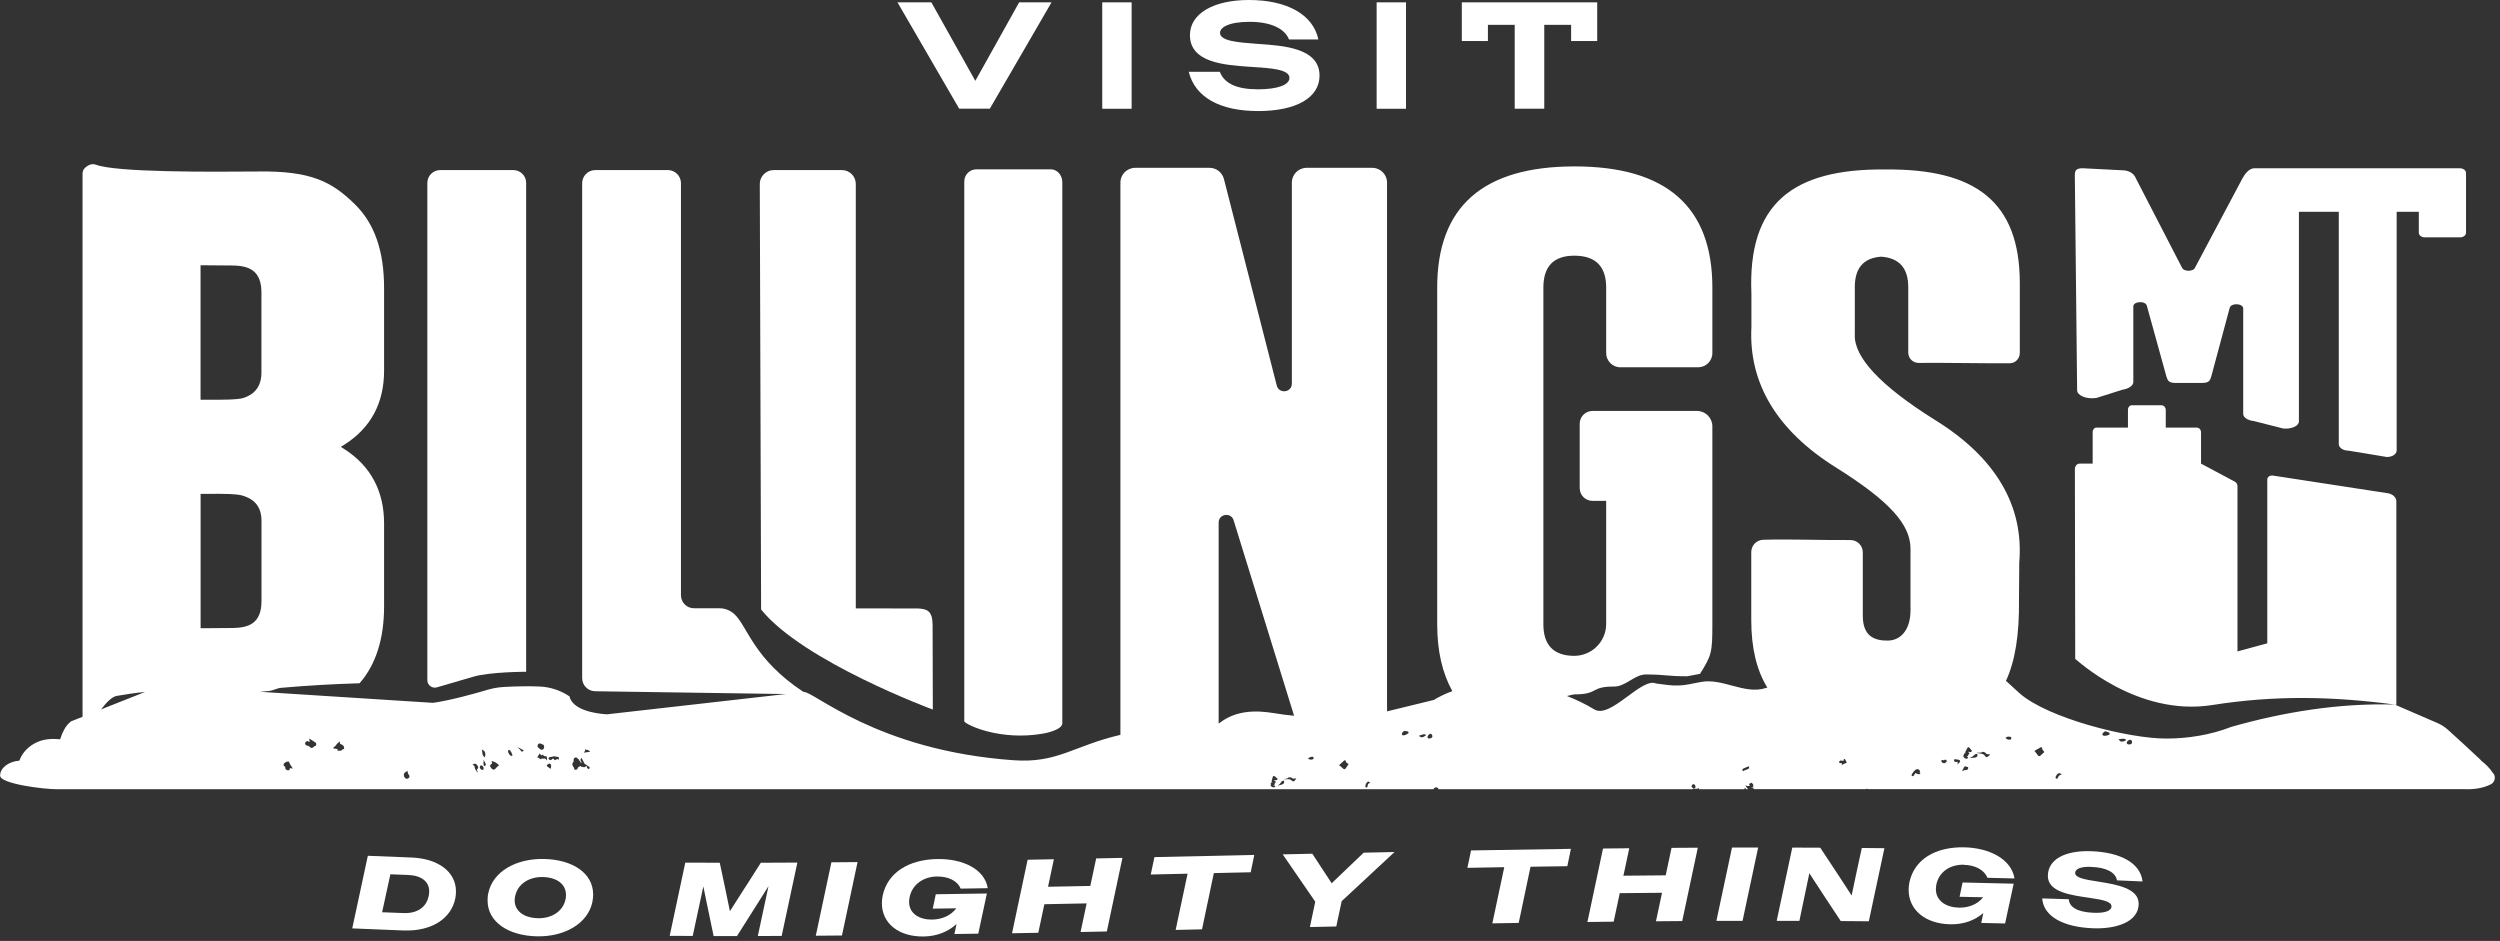 <svg width="457" height="172" viewBox="0 0 457 172" fill="none" xmlns="http://www.w3.org/2000/svg">
<rect x="0" y="0" width="457" height="172" fill="#333333" stroke="none"/>
<g clip-path="url(#clip0_4365_4623)">
<path d="M180.94 19.87L192.22 0.43H186.3L178.29 14.78L170.25 0.43H164.06L175.34 19.87H180.94Z" fill="white"/>
<path d="M206.86 0.43H201.49V19.88H206.86V0.43Z" fill="white"/>
<path d="M257.02 0.43H251.65V19.88H257.02V0.43Z" fill="white"/>
<path d="M229.83 16.32C226.07 16.32 223.78 15.24 222.98 13.12H217.3C218.45 17.75 222.95 20.3 229.99 20.3C237.03 20.3 241.21 17.82 241.21 13.83C241.21 8.8 234.74 8.35 230.02 8.03L229.74 8.01C226.28 7.75 223.02 7.51 223.02 6C223.02 5.07 224.45 3.99 228.47 3.99C232.22 3.99 234.86 5.19 235.63 7.22H241C240.06 2.7 235.32 0 228.31 0C221.76 0 217.52 2.52 217.52 6.42C217.52 11.44 223.77 11.88 228.34 12.2L228.93 12.24C232.41 12.46 235.71 12.68 235.71 14.24C235.71 15.55 233.51 16.33 229.84 16.33L229.83 16.32Z" fill="white"/>
<path d="M267.22 7.5H271.99V4.54H276.89V19.87H282.29V4.54H287.2V7.5H291.97V3.38V0.43H267.22V4.54V7.5Z" fill="white"/>
<path d="M75.16 156.75C72.52 156.66 69.88 156.55 67.24 156.44C66.29 160.86 65.34 165.29 64.39 169.71C67.51 169.85 70.63 169.97 73.75 170.09C78.78 170.28 82.49 168.01 83.24 164.17C83.31 163.75 83.36 163.33 83.35 162.93C83.35 159.41 80.15 156.93 75.16 156.75ZM78.36 163.8C77.94 165.89 76.2 167 73.79 166.91C72.48 166.86 71.16 166.81 69.85 166.76C70.35 164.45 70.86 162.13 71.36 159.82C72.42 159.86 73.48 159.9 74.54 159.94C77.05 160.03 78.46 161.15 78.46 162.96C78.46 163.23 78.42 163.51 78.36 163.8Z" fill="white"/>
<path d="M99.42 157.02C94.29 156.92 90.12 159.34 89.28 163.19C89.16 163.68 89.13 164.16 89.13 164.62C89.13 168.52 92.9 171.05 98.16 171.16C103.27 171.26 107.44 168.79 108.28 164.93C108.37 164.43 108.43 163.98 108.43 163.52C108.43 159.6 104.66 157.12 99.42 157.02ZM103.38 164.4C102.92 166.59 100.85 167.9 98.37 167.85C95.77 167.8 94.08 166.54 94.08 164.58C94.08 164.33 94.11 164.06 94.18 163.78C94.64 161.59 96.7 160.28 99.19 160.32C101.79 160.37 103.46 161.62 103.46 163.59C103.46 163.86 103.44 164.12 103.38 164.39V164.4Z" fill="white"/>
<path d="M136.26 162.13C135.31 163.61 134.37 165.09 133.43 166.57C133.12 165.09 132.82 163.61 132.51 162.13C132.2 160.66 131.89 159.18 131.57 157.71C129.47 157.71 127.37 157.71 125.27 157.69C124.32 162.15 123.37 166.61 122.42 171.07C123.82 171.07 125.23 171.08 126.63 171.09C127.11 168.85 127.59 166.62 128.07 164.38C128.24 163.6 128.4 162.81 128.57 162.03C128.73 162.81 128.89 163.6 129.05 164.39C129.52 166.63 129.98 168.87 130.45 171.11C131.87 171.11 133.3 171.11 134.72 171.11C136.14 168.87 137.55 166.63 138.97 164.39C139.48 163.59 139.98 162.79 140.48 161.99C140.31 162.79 140.14 163.59 139.97 164.38C139.49 166.62 139.01 168.86 138.53 171.1C139.98 171.1 141.44 171.1 142.89 171.09C143.85 166.62 144.8 162.15 145.76 157.68C143.54 157.69 141.31 157.7 139.08 157.71C138.14 159.19 137.2 160.66 136.27 162.13H136.26Z" fill="white"/>
<path d="M149.13 171.05C150.73 171.04 152.32 171.03 153.91 171.01C154.86 166.54 155.81 162.06 156.76 157.59C155.16 157.61 153.57 157.62 151.98 157.63C151.03 162.1 150.08 166.57 149.13 171.04V171.05Z" fill="white"/>
<path d="M171.3 160.23C173.27 160.2 175.01 160.96 175.6 162.44C177.25 162.41 178.9 162.39 180.56 162.36C179.99 158.83 175.95 156.97 171.39 157.03C166.04 157.11 162.26 159.56 161.36 163.68C161.26 164.18 161.2 164.66 161.21 165.12C161.21 168.77 164.26 171.25 168.83 171.19C171.24 171.16 173.3 170.33 174.85 168.92C174.72 169.53 174.6 170.14 174.47 170.74C175.93 170.72 177.38 170.7 178.83 170.67C179.35 168.23 179.88 165.78 180.4 163.33C177.29 163.38 174.18 163.43 171.06 163.47C170.88 164.35 170.69 165.22 170.51 166.1C171.95 166.08 173.38 166.06 174.81 166.04C173.87 167.3 172.27 168.07 170.39 168.1C168.07 168.13 166.18 167.01 166.18 164.86C166.18 164.57 166.22 164.29 166.28 163.98C166.76 161.7 168.75 160.26 171.3 160.22V160.23Z" fill="white"/>
<path d="M199.31 161.95C196.73 162 194.16 162.05 191.58 162.1C191.94 160.42 192.3 158.75 192.65 157.07C191.05 157.1 189.45 157.13 187.85 157.16C186.9 161.64 185.95 166.12 185 170.6C186.6 170.57 188.2 170.54 189.8 170.51C190.17 168.77 190.54 167.03 190.91 165.29C193.49 165.24 196.06 165.19 198.64 165.14C198.27 166.88 197.9 168.62 197.53 170.37C199.13 170.34 200.73 170.31 202.33 170.27C203.28 165.79 204.23 161.3 205.18 156.82C203.58 156.85 201.98 156.89 200.38 156.92C200.02 158.6 199.67 160.28 199.31 161.95Z" fill="white"/>
<path d="M210.36 159.86C212.61 159.81 214.85 159.76 217.09 159.71C216.36 163.14 215.64 166.57 214.91 169.99C216.52 169.95 218.12 169.92 219.73 169.88C220.45 166.45 221.17 163.02 221.89 159.6C224.13 159.55 226.38 159.5 228.63 159.45C228.85 158.39 229.06 157.34 229.28 156.28C223.2 156.41 217.11 156.55 211.03 156.68C210.81 157.74 210.58 158.79 210.36 159.85V159.86Z" fill="white"/>
<path d="M243.43 161.46C242.25 159.66 241.07 157.86 239.89 156.06C238.08 156.1 236.28 156.14 234.48 156.18C236.46 159.06 238.45 161.95 240.43 164.83C240.1 166.37 239.78 167.92 239.45 169.46C241.06 169.42 242.67 169.39 244.27 169.36C244.6 167.82 244.93 166.27 245.26 164.73C248.48 161.73 251.7 158.74 254.92 155.75C253.04 155.79 251.16 155.83 249.28 155.87C247.33 157.73 245.38 159.6 243.42 161.47L243.43 161.46Z" fill="white"/>
<path d="M268.24 158.64C270.49 158.6 272.73 158.56 274.98 158.52C274.25 161.94 273.53 165.37 272.8 168.79C274.41 168.76 276.01 168.74 277.62 168.71C278.34 165.29 279.06 161.86 279.78 158.44C282.03 158.41 284.27 158.37 286.51 158.34C286.73 157.28 286.94 156.23 287.16 155.17C281.08 155.25 274.99 155.35 268.91 155.46C268.69 156.52 268.46 157.57 268.24 158.63V158.64Z" fill="white"/>
<path d="M304.49 160.01C301.91 160.03 299.33 160.05 296.76 160.08C297.12 158.4 297.48 156.73 297.83 155.06C296.23 155.08 294.63 155.09 293.03 155.11C292.08 159.59 291.13 164.06 290.18 168.54C291.78 168.52 293.38 168.5 294.98 168.48C295.35 166.74 295.72 165 296.09 163.27C298.67 163.24 301.24 163.22 303.82 163.2C303.45 164.94 303.08 166.67 302.71 168.41C304.31 168.4 305.91 168.39 307.51 168.37C308.46 163.9 309.41 159.43 310.36 154.96C308.76 154.96 307.16 154.98 305.56 154.99C305.2 156.66 304.85 158.34 304.49 160.01Z" fill="white"/>
<path d="M313.76 168.34C315.36 168.34 316.95 168.33 318.54 168.33C319.49 163.86 320.44 159.4 321.39 154.93C319.8 154.93 318.2 154.93 316.61 154.93C315.66 159.4 314.71 163.86 313.76 168.33V168.34Z" fill="white"/>
<path d="M339.4 159.33C339.09 160.79 338.79 162.25 338.48 163.7C337.52 162.23 336.57 160.77 335.61 159.3C334.65 157.85 333.7 156.41 332.74 154.96C331.04 154.96 329.33 154.94 327.63 154.94C326.68 159.4 325.73 163.87 324.78 168.33C326.16 168.33 327.55 168.33 328.93 168.33C329.23 166.89 329.53 165.45 329.83 164.01C330.14 162.55 330.44 161.09 330.75 159.63C331.71 161.09 332.66 162.56 333.62 164.03C334.58 165.48 335.53 166.92 336.49 168.37C338.2 168.38 339.91 168.4 341.62 168.41C342.57 163.96 343.52 159.5 344.47 155.05C343.09 155.03 341.72 155.02 340.34 155.01C340.03 156.45 339.71 157.89 339.4 159.33Z" fill="white"/>
<path d="M358.99 158.09C360.96 158.13 362.7 158.95 363.29 160.46C364.94 160.5 366.59 160.54 368.25 160.58C367.68 157.03 363.64 154.99 359.08 154.89C353.72 154.78 349.95 157.14 349.05 161.24C348.95 161.74 348.89 162.21 348.9 162.67C348.9 166.33 351.94 168.87 356.52 168.96C358.93 169.01 361 168.25 362.55 166.9C362.42 167.5 362.3 168.11 362.17 168.71C363.62 168.74 365.08 168.78 366.53 168.81C367.05 166.39 367.58 163.96 368.1 161.54C364.99 161.46 361.88 161.39 358.76 161.32C358.58 162.19 358.39 163.06 358.21 163.93C359.64 163.96 361.08 163.99 362.51 164.02C361.57 165.24 359.96 165.95 358.09 165.92C355.78 165.87 353.88 164.69 353.88 162.55C353.88 162.26 353.92 161.98 353.97 161.67C354.45 159.4 356.44 158.02 358.99 158.07V158.09Z" fill="white"/>
<path d="M382.29 158.47C385.12 158.57 386.75 159.52 386.98 160.93C388.54 160.99 390.09 161.06 391.65 161.13C391.31 157.82 387.69 155.8 382.29 155.6C377.52 155.43 374.35 157.07 374.35 160.13C374.35 163.15 378.77 163.65 382.17 164.16C384.27 164.47 385.98 164.78 385.98 165.68C385.98 166.5 384.79 166.93 382.8 166.86C379.74 166.75 378.29 165.84 378.17 164.38C376.55 164.33 374.93 164.27 373.31 164.23C373.58 167.57 377.22 169.49 382.65 169.69C386.82 169.84 390.95 168.55 390.95 165.2C390.95 162.33 386.78 161.67 383.45 161.14C381.21 160.79 379.34 160.49 379.34 159.58C379.34 158.81 380.43 158.39 382.29 158.46V158.47Z" fill="white"/>
<path d="M383.11 72.78L387.99 71.24C389.16 71.06 389.97 70.48 389.97 69.82V56.02C389.97 55.06 392.17 54.93 392.44 55.88L396.01 68.79C396.24 69.49 396.36 70 397.66 70H402.57C403.88 70 404 69.49 404.23 68.78L407.59 56.27C407.85 55.32 410.06 55.44 410.06 56.4V75.67C410.06 76.3 410.88 76.85 412.01 76.97L417.37 78.33C418.86 78.49 420.24 77.86 420.24 77.03V38.72H427.53V81.18C427.53 81.84 428.33 82.38 429.31 82.38L436.33 83.54C437.31 83.54 438.11 83.01 438.11 82.35V38.72H442.16V42.54C442.16 43.01 442.65 43.39 443.26 43.39H449.69C450.3 43.39 450.79 43.01 450.79 42.54V31.62C450.79 31.15 450.29 30.76 449.67 30.76H412.22H412.06C411.18 30.76 410.35 31.79 409.94 32.57L401.27 48.89C400.97 49.7 399.15 49.7 398.85 48.89L390.42 32.57C390.24 32.1 389.61 31.12 387.87 31.12L380.76 30.76C379.37 30.73 379.28 31.31 379.28 32.1L379.7 71.33C379.7 72.31 381.4 73.01 383.12 72.75L383.11 72.78Z" fill="white"/>
<path d="M178.49 30.95C177.26 30.95 176.27 31.95 176.27 33.17V131.89C176.79 132.59 182.93 135.47 190.74 134.09C190.74 134.09 194.19 133.5 194.19 132.21V33.29C194.19 32 193.24 30.95 192.06 30.95H178.5H178.49Z" fill="white"/>
<path d="M79.85 125.65L86.39 123.74C89.41 122.8 96.18 122.8 96.18 122.8V33.43C96.18 32.14 95.13 31.09 93.84 31.09H80.46C79.17 31.09 78.12 32.14 78.12 33.43V124.35C78.12 125.25 78.99 125.9 79.86 125.65H79.85Z" fill="white"/>
<path d="M455.8 141.43C455.13 140.43 454.38 139.66 453.59 139.08C453.54 139.02 453.5 138.95 453.44 138.89C451.41 136.99 449.45 135.17 447.48 133.4C446.9 132.88 446.24 132.46 445.52 132.15L437.79 128.81L438.05 128.84V91.65C438.05 90.92 437.39 90.3 436.47 90.16L415.52 86.94C414.97 86.85 414.46 87.18 414.46 87.61V117.6L409.01 119.08V88.9C409.01 88.54 408.82 88.2 408.53 88.05L402.35 84.75V79.04C402.35 78.55 402 78.16 401.57 78.16H395.9V74.96C395.9 74.47 395.55 74.08 395.12 74.08H389.7C389.31 74.08 388.99 74.44 388.99 74.88V78.16H383.25C382.86 78.16 382.54 78.52 382.54 78.96V84.75H380.16C379.68 84.75 379.29 85.18 379.29 85.72L379.35 120.44C379.5 120.49 390.64 131.06 404.4 128.88C415.92 127.06 426.42 127.29 437.81 128.8C427.57 128.47 417.18 130.22 407.86 132.88C404.08 134.36 399.9 135.01 396 135.01C388.97 135.01 374.33 131.26 369.2 126.75L366.69 124.46C368.39 120.8 369.14 115.95 369.07 109.68C369.09 107.4 369.1 105.13 369.12 102.84C369.99 92.49 364.86 83.63 353.64 76.72C343.7 70.49 338.84 65.25 339.06 61.1C339.06 58.34 339.06 55.59 339.06 52.83C338.96 49.08 340.58 47.15 343.88 46.92C347.16 47.16 348.83 48.98 348.83 52.51V64.45C348.83 65.5 349.68 66.35 350.73 66.34C356.04 66.29 361.99 66.44 367.4 66.4C368.42 66.4 369.22 65.53 369.22 64.51V51.77C369.22 36.81 361.06 30.82 344.64 30.98C327.57 30.81 319.45 37.33 320.16 53.7C320.16 55.72 320.16 57.74 320.16 59.77C319.62 69.98 324.78 78.72 335.7 85.51C345.42 91.62 349.24 95.87 349.24 100.32V111.52C349.24 115.28 347.35 117.07 345.11 117.1C342.67 117.13 340.52 116.33 340.52 112.57V100.97C340.52 99.72 339.5 98.71 338.25 98.72C333.15 98.77 327.39 98.52 322.31 98.67C321.1 98.71 320.13 99.7 320.13 100.92V113.31C320.13 118.47 321.12 122.54 323.07 125.69C322.97 125.72 322.86 125.75 322.76 125.78C318.88 127.01 314.89 123.9 310.9 124.67L308.75 125.09C307.48 125.34 306.17 125.38 304.88 125.22L302.75 124.95C300.1 123.72 294.4 131.48 291.44 129.68C289.89 128.74 288.2 127.92 286.44 127.23C287.13 127.05 287.65 126.93 287.87 126.93C292.25 126.93 290.7 125.47 295.08 125.5C297.18 125.51 298.8 123.28 300.9 123.29C304.43 123.3 304.89 123.64 308.43 123.62L310.76 123.18C312.87 119.79 313.02 119.35 313.02 114.11V77.93C313.02 76.38 311.76 75.12 310.21 75.12H291.11C289.82 75.12 288.77 76.17 288.77 77.46V89.22C288.77 90.51 289.82 91.56 291.11 91.56H293.61V114.05C293.61 117.31 290.94 119.93 287.68 119.89C283.98 119.84 282.13 117.91 282.13 114.12V52.57C282.13 48.68 284.01 46.74 287.78 46.74H287.9C291.71 46.78 293.61 48.72 293.61 52.57V64.54C293.61 65.97 294.77 67.14 296.21 67.14H310.42C311.85 67.14 313.02 65.98 313.02 64.54V52.57C313.02 37.8 304.63 30.42 287.84 30.42C271.05 30.42 262.72 37.8 262.72 52.57V114.12C262.72 119.01 263.66 123.06 265.49 126.34C264.31 126.77 263.17 127.3 262.1 127.95L253.55 130.04V33.38C253.55 31.89 252.34 30.68 250.85 30.68H238.85C237.36 30.68 236.15 31.89 236.15 33.38V70.12C236.15 71.77 233.8 72.07 233.39 70.47L223.73 32.71C223.42 31.52 222.35 30.68 221.11 30.68H207.51C206.02 30.68 204.81 31.89 204.81 33.38V134.33C196.12 136.37 193.34 139.55 185.25 138.97C160.18 137.19 148.6 126.19 146.88 126.49C137.68 120.42 136.67 114.49 134.23 112.25C133.49 111.57 132.51 111.19 131.5 111.19H126.88C125.55 111.2 124.48 110.13 124.48 108.8V33.49C124.48 32.16 123.4 31.09 122.08 31.09H108.82C107.49 31.09 106.42 32.17 106.42 33.49V123.96C106.42 125.29 107.5 126.36 108.82 126.36L143.65 126.87L110.94 130.58C108.5 130.42 104.67 129.72 104.09 127.28C104.09 127.27 104.06 127.26 104.05 127.26C102.46 126.21 100.62 125.59 98.71 125.5C96.62 125.4 94.09 125.46 92.06 125.58C91.07 125.64 90.1 125.81 89.14 126.09C86.92 126.75 82.3 128.05 79.14 128.48L47.53 126.46C48.1 126.41 48.65 126.37 49.18 126.31C49.56 126.27 49.92 126.14 50.28 126.02C50.65 125.89 51.02 125.76 51.42 125.73C56.38 125.3 60.94 125.04 65.73 124.9C68.7 121.51 70.21 116.79 70.21 110.85V95.7C70.21 89.74 67.75 85.16 62.91 82.07L62.31 81.69L62.91 81.31C67.75 78.26 70.21 73.71 70.21 67.76V52.66C70.21 45.89 68.48 40.9 64.91 37.38C60.65 33.18 56.84 31.21 47.13 31.35C38.25 31.42 21.28 31.53 17.5 30.1C16.78 29.83 16.03 30.22 15.58 30.64C15.26 30.93 15.09 31.3 15.09 31.71V131.03L12.97 131.87L12.63 132.18C11.95 132.8 11.4 133.86 10.99 135.15C9.99 135.03 9 135.05 8.05 135.25C5.83 135.72 4.11 137.34 3.55 139.04C1.56 139.21 0.02 140.37 0.02 141.78C0.02 143.31 8.09 144.27 10.32 144.27C10.4 144.27 10.46 144.27 10.53 144.27H65.48C65.48 144.27 65.57 144.26 65.61 144.27H72.4H261.99C262.14 144.07 262.31 143.94 262.47 143.92C262.61 143.92 262.76 143.96 262.9 144.09L262.97 144.16L262.9 144.23C262.9 144.23 262.88 144.25 262.87 144.26H309.36C309.55 144.17 309.74 144.18 309.91 144.19C310.09 144.2 310.24 144.22 310.38 144.13L310.48 144.06L310.55 144.16C310.55 144.16 310.57 144.22 310.58 144.26H318.87C318.87 144.26 318.89 144.22 318.9 144.19L318.98 143.99L319.11 144.16C319.11 144.16 319.15 144.23 319.17 144.26H319.56C319.47 144.18 319.38 144.06 319.25 143.87L319.04 143.55L319.4 143.68C319.48 143.7 319.64 143.68 319.79 143.67C319.83 143.67 319.86 143.67 319.9 143.66C319.78 143.55 319.73 143.47 319.75 143.37C319.77 143.24 319.9 143.19 320.08 143.13L320.23 143.08L320.28 143.16C320.28 143.16 320.34 143.24 320.37 143.27C320.44 143.35 320.53 143.44 320.51 143.57C320.51 143.63 320.47 143.69 320.41 143.75C320.41 143.75 320.43 143.77 320.44 143.78L320.56 143.96H320.34C320.24 143.98 320.15 144 320.1 144.03C320.1 144.03 320.12 144.04 320.14 144.05C320.32 144.05 320.6 144.04 320.61 144.25H341.15C341.18 144.21 341.22 144.17 341.27 144.17C341.33 144.17 341.37 144.2 341.4 144.25H450.28C452.07 144.35 453.89 144.11 455.33 143.37C456.04 143 456.27 142.07 455.82 141.41L455.8 141.43ZM36.66 48.49H37.12C38.84 48.52 40.55 48.53 42.26 48.53C44.12 48.53 45.34 48.82 46.21 49.46C47.28 50.24 47.79 51.56 47.79 53.49V68.13C47.79 71.7 45.22 72.51 44.38 72.78C44.07 72.87 43.06 73.07 40.11 73.07H36.67L36.66 72.61V48.5V48.49ZM36.66 90.28H37.11C38.09 90.28 39.07 90.27 40.05 90.27H40.14C42.88 90.27 43.94 90.47 44.33 90.59C45.82 91.05 47.8 92.02 47.8 95.21V109.9C47.8 111.81 47.28 113.11 46.22 113.89C45.35 114.52 44.13 114.8 42.27 114.8C40.56 114.8 38.84 114.81 37.13 114.84H36.67V90.29L36.66 90.28ZM21.4 127.2C23.11 126.91 24.84 126.63 26.5 126.5L18.47 129.68C19.41 128.48 20.4 127.36 21.4 127.19V127.2ZM52.99 140.4C52.99 140.4 52.99 140.49 52.97 140.53L52.92 140.76L52.7 140.8C52.7 140.8 52.63 140.8 52.6 140.8C52.49 140.8 52.38 140.76 52.3 140.68C52.14 140.53 52.12 140.31 52.13 140.14C52.03 140.13 51.92 140.07 51.86 139.92C51.76 139.63 52 139.48 52.09 139.43C52.22 139.35 52.25 139.32 52.25 139.32L52.29 139.24H52.37L52.85 139.22L52.88 139.38C52.9 139.5 52.99 139.65 53.09 139.8L53.53 140.5L52.99 140.4ZM57.79 136.1L57.73 136.36L57.51 136.38L57.37 136.51C57.3 136.59 57.16 136.72 56.97 136.72C56.87 136.72 56.78 136.69 56.7 136.61L56.48 136.42L56.5 136.39C56.43 136.37 56.37 136.36 56.33 136.35C56.08 136.3 55.81 136.24 55.78 135.95C55.76 135.78 55.84 135.63 56.01 135.54L56.21 135.44L56.38 135.58C56.38 135.58 56.53 135.58 56.62 135.57L56.52 134.99L57.17 135.41C57.34 135.52 57.45 135.59 57.52 135.63L57.47 135.81L57.56 135.66C57.68 135.73 57.87 135.85 57.81 136.12L57.79 136.1ZM62.64 136.95C62.64 136.95 62.61 137 62.6 137.03C62.46 137.24 62.2 137.24 62.07 137.24H61.69L61.72 136.94H61.7C61.63 136.94 61.58 136.92 61.53 136.91L60.84 136.77L61.37 136.29C61.37 136.29 61.41 136.25 61.44 136.2C61.48 136.13 61.53 136.04 61.65 135.93L62.1 135.52L62.18 136C62.24 136.01 62.8 136.15 62.86 136.52L62.93 136.94H62.65L62.64 136.95ZM74.8 142.12C74.64 142.32 74.49 142.36 74.39 142.36C74.35 142.36 74.3 142.36 74.25 142.34C74 142.26 73.86 141.99 73.83 141.76C73.8 141.51 73.89 141.3 74.07 141.18L74.49 140.91L74.58 141.42C74.58 141.42 74.62 141.47 74.65 141.5C74.74 141.61 74.95 141.85 74.8 142.13V142.12ZM88.38 137.18C88.72 137.37 88.76 137.83 88.69 138.16L88.63 138.44L88.42 138.26C88.22 138.09 88.19 137.82 88.17 137.58C88.17 137.51 88.15 137.44 88.14 137.37L88.08 137.01L88.38 137.18ZM87.37 140.42L87.27 140.6L87.18 140.52L87.31 141.29L86.86 140.57C86.79 140.47 86.78 140.35 86.77 140.24C86.75 140.08 86.73 140 86.64 139.95L86.38 139.81L86.63 139.65C86.7 139.6 86.9 139.52 87.15 139.78C87.25 139.88 87.49 140.21 87.38 140.41L87.37 140.42ZM88.3 140.7L88.27 140.73H88.23C88.23 140.73 88.2 140.74 88.18 140.74C87.99 140.74 87.8 140.56 87.73 140.37C87.67 140.2 87.72 140.03 87.86 139.94L87.92 139.92C88.13 139.88 88.28 140.06 88.36 140.23C88.44 140.41 88.42 140.59 88.31 140.7H88.3ZM88.8 139.76C88.8 139.85 88.76 139.92 88.71 139.97L88.66 140.01H88.52L88.46 139.95C88.46 139.95 88.38 139.84 88.38 139.69C88.38 139.62 88.38 139.57 88.38 139.52L88.42 138.91L88.7 139.45C88.73 139.5 88.76 139.58 88.8 139.68V139.72V139.76ZM90.89 140.16C90.81 140.22 90.76 140.3 90.7 140.37C90.6 140.5 90.47 140.68 90.24 140.68H90.2C89.96 140.66 89.8 140.43 89.66 140.19L89.56 140.01L89.66 139.83C89.75 139.67 89.87 139.6 89.96 139.58L89.87 139.09L90.42 139.3C90.65 139.39 90.79 139.5 90.89 139.59L91.24 139.89L90.88 140.16H90.89ZM93.51 138.17C93.51 138.17 93.48 138.17 93.46 138.17C93.25 138.17 93.11 137.91 92.99 137.7C92.96 137.65 92.93 137.6 92.91 137.55L92.89 137.48C92.87 137.39 92.83 137.12 93.03 137.08C93.33 137.04 93.64 137.91 93.65 137.96L93.68 138.13L93.51 138.16V138.17ZM95.45 137.45L95.33 137.33L94.59 136.56L95.51 137.04L95.44 137.19L95.52 137.04L95.75 137.14L95.45 137.45ZM98.27 136.35C98.29 136.11 98.41 135.99 98.51 135.94C98.72 135.83 98.91 135.96 99.01 136.02C99.02 136.02 99.03 136.03 99.05 136.04C99.13 136.04 99.21 136.06 99.28 136.11C99.38 136.18 99.45 136.29 99.47 136.42C99.48 136.75 99.39 136.94 99.2 137.02C99.15 137.04 99.09 137.06 99.04 137.06C98.8 137.06 98.59 136.85 98.45 136.7L98.26 136.53L98.28 136.34L98.27 136.35ZM99.59 138.63L99.53 138.68H99.42H99.37C99.15 138.65 99.02 138.64 98.89 138.73L98.77 138.81L98.67 138.69C98.58 138.58 98.48 138.53 98.4 138.5L98.2 138.42L98.33 138.23C98.39 138.14 98.47 138.03 98.53 137.95L98.63 137.73L98.76 137.87H98.78L98.88 137.99C98.96 138.08 98.99 138.07 99.01 138.07C99.03 138.07 99.06 138.07 99.1 138.03L99.24 137.93L99.33 138.08C99.41 138.21 99.54 138.23 99.69 138.24C99.8 138.24 99.85 138.26 99.9 138.29L99.96 138.34L100.02 139.02L99.7 138.7C99.7 138.7 99.61 138.61 99.59 138.63ZM100.71 140.32L100.63 140.56L100.45 140.4C100.45 140.4 100.38 140.35 100.33 140.32C100.08 140.15 99.91 140.05 99.97 139.87C100 139.79 100.06 139.74 100.16 139.73C100.35 139.53 100.51 139.58 100.57 139.62C100.77 139.73 100.79 140.06 100.71 140.32ZM101.95 138.78C101.83 138.74 101.67 138.83 101.61 138.87L101.39 138.98L101.31 138.84C101.28 138.78 101.22 138.73 101.15 138.7C101.1 138.68 101.03 138.67 100.96 138.73L100.94 138.76C100.89 138.86 100.73 138.96 100.56 138.92C100.47 138.92 100.37 138.85 100.3 138.74L100.25 138.65L100.3 138.56C100.39 138.37 100.6 138.36 100.8 138.35C100.93 138.35 101.05 138.33 101.13 138.28L101.21 138.23L101.31 138.25C101.39 138.29 101.52 138.3 101.64 138.31C101.9 138.33 102.07 138.35 102.15 138.48L102.17 138.52V138.86L101.95 138.77V138.78ZM106.76 137.6C106.79 137.52 106.83 137.44 106.87 137.36C106.91 137.29 106.94 137.23 106.96 137.16L107.06 136.92L107.23 137.1C107.23 137.1 107.29 137.11 107.31 137.1L107.38 137.06L107.45 137.09C107.54 137.12 107.63 137.2 107.77 137.31C107.82 137.35 107.86 137.38 107.9 137.41C107.52 137.47 107.14 137.53 106.77 137.59L106.76 137.6ZM107.56 140.54C107.5 140.54 107.42 140.51 107.34 140.39C107.26 140.3 107.25 140.18 107.25 140.08V140.06L107.21 140.03C107.21 140.03 107.18 139.99 107.16 139.98V140L107.01 140.16C106.98 140.19 106.91 140.25 106.77 140.25C106.68 140.25 106.58 140.23 106.45 140.18L106.23 140.16V140.11C106.17 140.09 106.14 140.05 106.1 140.01C106.02 140.1 105.93 140.17 105.81 140.18C105.78 140.18 105.75 140.18 105.71 140.18L105.65 140.44L105.6 140.42C105.55 140.58 105.45 140.68 105.31 140.7L105.08 140.73L104.96 140.52C104.92 140.45 104.91 140.36 104.91 140.29C104.9 140.27 104.88 140.26 104.87 140.25C104.75 140.11 104.5 139.81 104.69 139.47L104.87 139.15C104.85 139.09 104.84 139.03 104.84 138.97C104.84 138.72 104.98 138.52 105.18 138.47C105.3 138.44 105.47 138.47 105.6 138.67C105.78 138.77 105.87 138.93 105.92 139.04C105.92 139.05 105.93 139.07 105.94 139.08L105.98 139.1L106.04 139.17C106.1 139.25 106.13 139.35 106.16 139.44C106.22 139.4 106.28 139.37 106.36 139.35C106.28 139.29 106.21 139.2 106.15 139.05V139.02C106.12 138.88 106.09 138.7 106.24 138.65C106.26 138.65 106.26 138.66 106.27 138.66C106.29 138.61 106.31 138.58 106.34 138.54C106.44 138.84 106.58 139.13 106.77 139.38L106.67 139.42C106.73 139.46 106.8 139.51 106.84 139.58C106.92 139.61 107 139.67 107.06 139.77C107.06 139.77 107.06 139.76 107.06 139.75C107.06 139.74 107.07 139.74 107.08 139.73C107.29 139.93 107.53 140.09 107.79 140.22C107.79 140.4 107.75 140.53 107.64 140.58C107.62 140.58 107.6 140.59 107.57 140.59L107.56 140.54ZM223.11 132.04C223 132.12 222.89 132.19 222.77 132.26V95.53C222.77 93.88 225.13 93.58 225.53 95.19L236.56 130.84C235.38 130.73 234.17 130.58 233 130.38C229.47 129.78 225.96 129.89 223.1 132.04H223.11ZM233.25 142.63H233.22C233.02 142.58 232.9 142.65 232.89 142.67C232.89 142.68 232.93 142.74 233.12 142.8L233.17 142.82V142.87C233.22 143 233.18 143.06 233.14 143.09C233.09 143.13 233.02 143.13 232.94 143.11C233.01 143.16 233.05 143.23 233.05 143.3C233.05 143.35 233.03 143.44 232.87 143.49C232.83 143.5 232.76 143.54 232.71 143.57C232.75 143.58 232.82 143.59 232.88 143.59C232.98 143.59 233.08 143.59 233.11 143.68C233.14 143.77 233.06 143.84 233.02 143.87C232.97 143.91 232.9 143.93 232.82 143.93C232.75 143.93 232.67 143.91 232.58 143.88C232.44 143.82 232.28 143.7 232.27 143.54C232.27 143.49 232.27 143.39 232.4 143.31C232.4 143.31 232.4 143.31 232.41 143.31C232.39 143.31 232.38 143.3 232.36 143.29L232.25 143.24L232.31 143.14C232.38 143.03 232.51 142.98 232.67 143.01C232.64 143 232.62 142.98 232.59 142.97C232.55 142.95 232.52 142.93 232.5 142.92L232.42 142.88L232.45 142.8C232.52 142.57 232.57 142.38 232.6 142.25C232.66 142.01 232.69 141.89 232.79 141.85C232.9 141.81 233 141.89 233.24 142.09C233.31 142.15 233.39 142.21 233.49 142.29L233.52 142.31V142.34C233.58 142.54 233.37 142.6 233.25 142.63ZM234.74 143.1C234.65 143.33 234.31 143.43 234.03 143.5L233.56 143.63L233.94 143.32C234 143.27 234.05 143.19 234.1 143.11C234.2 142.95 234.31 142.77 234.56 142.7L234.63 142.68L234.67 142.74C234.75 142.86 234.77 142.98 234.73 143.09L234.74 143.1ZM236.86 142.46C236.69 142.71 236.57 142.82 236.45 142.84C236.44 142.84 236.43 142.84 236.42 142.84C236.31 142.84 236.23 142.77 236.14 142.69C236.01 142.58 235.85 142.44 235.53 142.44H235.49L234.68 142.47L235.46 142.24L235.48 142.23L235.45 142.12H235.56C235.93 142.06 236.05 142.13 236.18 142.23C236.27 142.3 236.36 142.37 236.76 142.31L236.98 142.27L236.85 142.46H236.86ZM240.03 138.76C239.95 138.83 239.81 138.86 239.67 138.86C239.48 138.86 239.29 138.81 239.2 138.72L239.12 138.64L239.21 138.57C239.44 138.39 239.7 138.31 239.99 138.35H240.04L240.07 138.4C240.16 138.54 240.15 138.68 240.04 138.76H240.03ZM246.39 139.89L246.28 140.05C246.02 140.44 245.93 140.59 245.78 140.61C245.78 140.61 245.76 140.61 245.75 140.61C245.64 140.61 245.54 140.52 245.39 140.38C245.27 140.27 245.11 140.12 244.88 139.95L244.78 139.88L245.07 139.61C245.71 139.01 245.78 138.94 245.9 138.98C245.98 139.01 246 139.08 246.01 139.15C246.03 139.26 246.07 139.41 246.3 139.52C246.43 139.58 246.49 139.66 246.49 139.75C246.49 139.78 246.47 139.85 246.38 139.89H246.39ZM250.34 143.12C250.06 143.29 250 143.47 249.97 143.82V143.86L249.93 143.89C249.86 143.95 249.8 143.96 249.76 143.96C249.71 143.96 249.67 143.93 249.65 143.91C249.5 143.76 249.65 143.29 249.83 143.07C249.98 142.88 250.17 142.83 250.34 142.95L250.47 143.04L250.34 143.12ZM257.47 133.99V134.02L257.44 134.04C257.17 134.26 256.8 134.42 256.55 134.42C256.45 134.42 256.36 134.39 256.31 134.33C256.18 134.19 256.28 133.96 256.61 133.65L256.64 133.62H256.69C256.74 133.63 256.81 133.64 256.88 133.64C257.11 133.65 257.35 133.67 257.45 133.8C257.48 133.84 257.5 133.9 257.48 133.98L257.47 133.99ZM260.6 134.45C260.46 134.56 260.19 134.78 259.9 134.78C259.77 134.78 259.63 134.73 259.5 134.61L259.37 134.49L259.54 134.44C259.63 134.42 259.72 134.38 259.81 134.35C260.11 134.24 260.43 134.13 260.6 134.3L260.68 134.38L260.59 134.45H260.6ZM261.8 134.77C261.73 134.89 261.59 134.93 261.35 135C261.31 135 261.28 135 261.25 135C261.01 135 260.96 134.86 260.95 134.79C260.91 134.56 261.17 134.21 261.42 134.15C261.49 134.14 261.71 134.11 261.81 134.43C261.84 134.54 261.86 134.66 261.81 134.76L261.8 134.77ZM309.84 144.07C309.84 144.07 309.75 144.14 309.66 144.14C309.61 144.14 309.56 144.13 309.49 144.1H309.47C309.35 143.99 309.23 143.89 309.22 143.75C309.22 143.61 309.31 143.49 309.43 143.38L309.46 143.35H309.51C309.68 143.35 309.82 143.43 309.89 143.6C309.96 143.75 309.96 143.96 309.84 144.08V144.07ZM319.73 140.4C319.66 140.57 319.42 140.64 319.17 140.73C319.01 140.78 318.82 140.84 318.75 140.91L318.67 140.98L318.59 140.92C318.5 140.85 318.49 140.77 318.5 140.72C318.53 140.53 318.83 140.4 319.29 140.23C319.4 140.19 319.5 140.15 319.55 140.13L319.67 140.07L319.72 140.19C319.76 140.28 319.75 140.36 319.72 140.41L319.73 140.4ZM336.9 139.73L336.63 139.86L336.72 139.58L336.73 139.52C336.72 139.52 336.63 139.51 336.57 139.51C336.48 139.51 336.38 139.5 336.28 139.46L336.2 139.43V139.35C336.19 139.23 336.24 139.15 336.28 139.11C336.41 138.99 336.64 139.03 336.81 139.06C336.85 139.06 336.91 139.07 336.92 139.07C336.95 139.07 337.02 139.07 337.03 139.05C337.03 139.05 337.04 139.03 337.03 138.98C337.03 138.88 337.02 138.76 337.13 138.73C337.23 138.7 337.29 138.8 337.34 138.92C337.43 139.12 337.5 139.23 337.54 139.24V139.49C337.33 139.5 337.11 139.61 336.88 139.73H336.9ZM350.95 141.22C350.98 141.27 351.02 141.33 351.02 141.39V141.51H350.9C350.65 141.52 350.49 141.54 350.19 141.31L350.17 141.29C350.13 141.31 350.03 141.49 349.97 141.57C349.86 141.75 349.77 141.89 349.64 141.89C349.64 141.89 349.63 141.89 349.62 141.89C349.54 141.89 349.48 141.82 349.44 141.72L349.42 141.67L349.44 141.62C349.44 141.62 349.96 140.61 350.49 140.6H350.5C350.63 140.6 350.81 140.66 350.96 140.91L351.03 141.03L350.91 141.09L350.88 141.11C350.88 141.13 350.92 141.18 350.93 141.21L350.95 141.22ZM355.75 139.32C355.69 139.38 355.62 139.43 355.56 139.46V139.54L355.5 139.48C355.3 139.55 355.13 139.48 355.01 139.36C354.87 139.23 354.84 139.05 354.93 138.96C355.04 138.85 355.21 138.92 355.34 139.02C355.39 138.93 355.47 138.89 355.51 138.88C355.63 138.84 355.77 138.89 355.83 139C355.88 139.08 355.88 139.21 355.76 139.32H355.75ZM358.09 139.49L357.82 139.76L357.88 139.38C357.88 139.33 357.88 139.3 357.88 139.3C357.85 139.27 357.71 139.28 357.65 139.28C357.5 139.28 357.34 139.3 357.25 139.18C357.17 139.07 357.23 138.91 357.25 138.86L357.29 138.77H357.39C357.47 138.8 357.56 138.81 357.64 138.82C357.97 138.86 358.22 138.88 358.29 139.07C358.34 139.23 358.21 139.38 358.1 139.49H358.09ZM359.59 140.71C359.49 140.76 359.37 140.77 359.25 140.78C359.16 140.78 359.06 140.79 359 140.82L358.66 140.99L358.83 140.65C358.83 140.65 358.87 140.57 358.89 140.52C358.96 140.34 359.05 140.14 359.22 140.09C359.28 140.07 359.38 140.07 359.49 140.16L359.54 140.19V140.21C359.59 140.19 359.66 140.17 359.73 140.21L359.78 140.25V140.33C359.81 140.55 359.7 140.65 359.61 140.7L359.59 140.71ZM359.92 137.61L359.98 137.64V137.71C359.99 137.85 359.93 137.92 359.88 137.94C359.84 137.96 359.79 137.96 359.74 137.95C359.77 138 359.78 138.06 359.77 138.11C359.76 138.15 359.72 138.26 359.53 138.27C359.5 138.27 359.46 138.28 359.42 138.29C359.45 138.3 359.49 138.31 359.52 138.32C359.62 138.34 359.73 138.37 359.75 138.48C359.76 138.59 359.65 138.65 359.6 138.67C359.56 138.69 359.51 138.7 359.46 138.7C359.36 138.7 359.25 138.66 359.14 138.58C359.01 138.48 358.88 138.32 358.9 138.16C358.9 138.11 358.94 138.01 359.07 137.95L358.95 137.86L359.06 137.76C359.14 137.68 359.24 137.65 359.36 137.67C359.34 137.65 359.32 137.63 359.3 137.62L359.21 137.55L359.26 137.46C359.38 137.25 359.46 137.08 359.52 136.95C359.63 136.72 359.69 136.6 359.81 136.59C359.93 136.57 360.02 136.68 360.22 136.93C360.27 137 360.34 137.08 360.42 137.17L360.45 137.2V137.24C360.45 137.34 360.4 137.42 360.3 137.46C360.24 137.48 360.17 137.49 360.1 137.49H360.07L360.04 137.48C359.89 137.41 359.77 137.42 359.74 137.44C359.74 137.44 359.78 137.5 359.93 137.58L359.92 137.61ZM361.44 138.27C361.3 138.48 360.94 138.51 360.65 138.52L360.04 138.56L360.58 138.29C360.65 138.25 360.71 138.19 360.78 138.12C360.9 137.99 361.06 137.83 361.34 137.81H361.43L361.46 137.89C361.51 138.04 361.51 138.16 361.44 138.26V138.27ZM363.64 138.11C363.43 138.32 363.29 138.4 363.17 138.4C363.17 138.4 363.15 138.4 363.14 138.4C363.01 138.39 362.93 138.28 362.85 138.18C362.75 138.04 362.62 137.86 362.28 137.8L361.27 137.62L362.29 137.55V137.41L362.42 137.44C362.8 137.47 362.91 137.57 363.02 137.7C363.09 137.79 363.16 137.87 363.55 137.89L363.83 137.91L363.63 138.11H363.64ZM367.52 135.18C367.46 135.21 367.39 135.22 367.31 135.22C367.07 135.22 366.78 135.1 366.69 134.95L366.61 134.83L366.74 134.77C367.01 134.63 367.29 134.62 367.57 134.72L367.63 134.74L367.65 134.8C367.74 135.05 367.58 135.15 367.53 135.18H367.52ZM373.5 137.65L373.37 137.78C373.05 138.1 372.91 138.22 372.77 138.22C372.77 138.22 372.75 138.22 372.74 138.22C372.6 138.21 372.53 138.09 372.4 137.91C372.31 137.78 372.19 137.6 371.99 137.38L371.89 137.27L372.26 137.05C373.02 136.6 373.11 136.54 373.23 136.61C373.32 136.66 373.32 136.75 373.32 136.82C373.32 136.93 373.32 137.07 373.51 137.22C373.63 137.31 373.68 137.42 373.65 137.52C373.63 137.59 373.58 137.63 373.5 137.65ZM376.66 141.65C376.36 141.75 376.27 141.91 376.17 142.23L376.15 142.28L376.1 142.3C376.04 142.33 375.99 142.34 375.95 142.34C375.85 142.34 375.81 142.28 375.79 142.26C375.67 142.07 375.92 141.63 376.15 141.45C376.35 141.29 376.56 141.29 376.71 141.45L376.85 141.59L376.66 141.66V141.65ZM385.6 134.25L385.58 134.29L385.54 134.31C385.29 134.44 384.99 134.51 384.75 134.51C384.56 134.51 384.4 134.46 384.34 134.34C384.24 134.16 384.39 133.95 384.79 133.7L384.84 133.67L384.9 133.69C384.95 133.71 385.01 133.73 385.08 133.74C385.31 133.81 385.55 133.87 385.62 134.03C385.64 134.08 385.66 134.15 385.62 134.24L385.6 134.25ZM388.54 135.38L388.48 135.27L388.53 135.38C388.39 135.45 388.15 135.57 387.9 135.57C387.72 135.57 387.53 135.5 387.39 135.29L387.27 135.11H387.49C387.58 135.09 387.67 135.08 387.77 135.07C388.1 135.03 388.44 134.99 388.58 135.2L388.66 135.32L388.53 135.38H388.54ZM389.15 136.09C388.79 136.06 388.77 135.85 388.77 135.78C388.77 135.53 389.12 135.23 389.39 135.23C389.47 135.23 389.71 135.26 389.73 135.61C389.76 136.05 389.5 136.06 389.15 136.09Z" fill="white"/>
<path d="M170.52 129.72L170.48 114.23C170.46 111.64 169.45 111.31 167.82 111.23L156.44 111.21V33.63C156.44 32.23 155.3 31.09 153.9 31.09H141.43C140.03 31.09 138.89 32.23 138.89 33.63L139.13 111.42C146.82 120.95 170.54 129.72 170.54 129.72H170.52Z" fill="white"/>
</g>
<defs>
<clipPath id="clip0_4365_4623">
<rect width="456.03" height="171.19" fill="white"/>
</clipPath>
</defs>
</svg>
